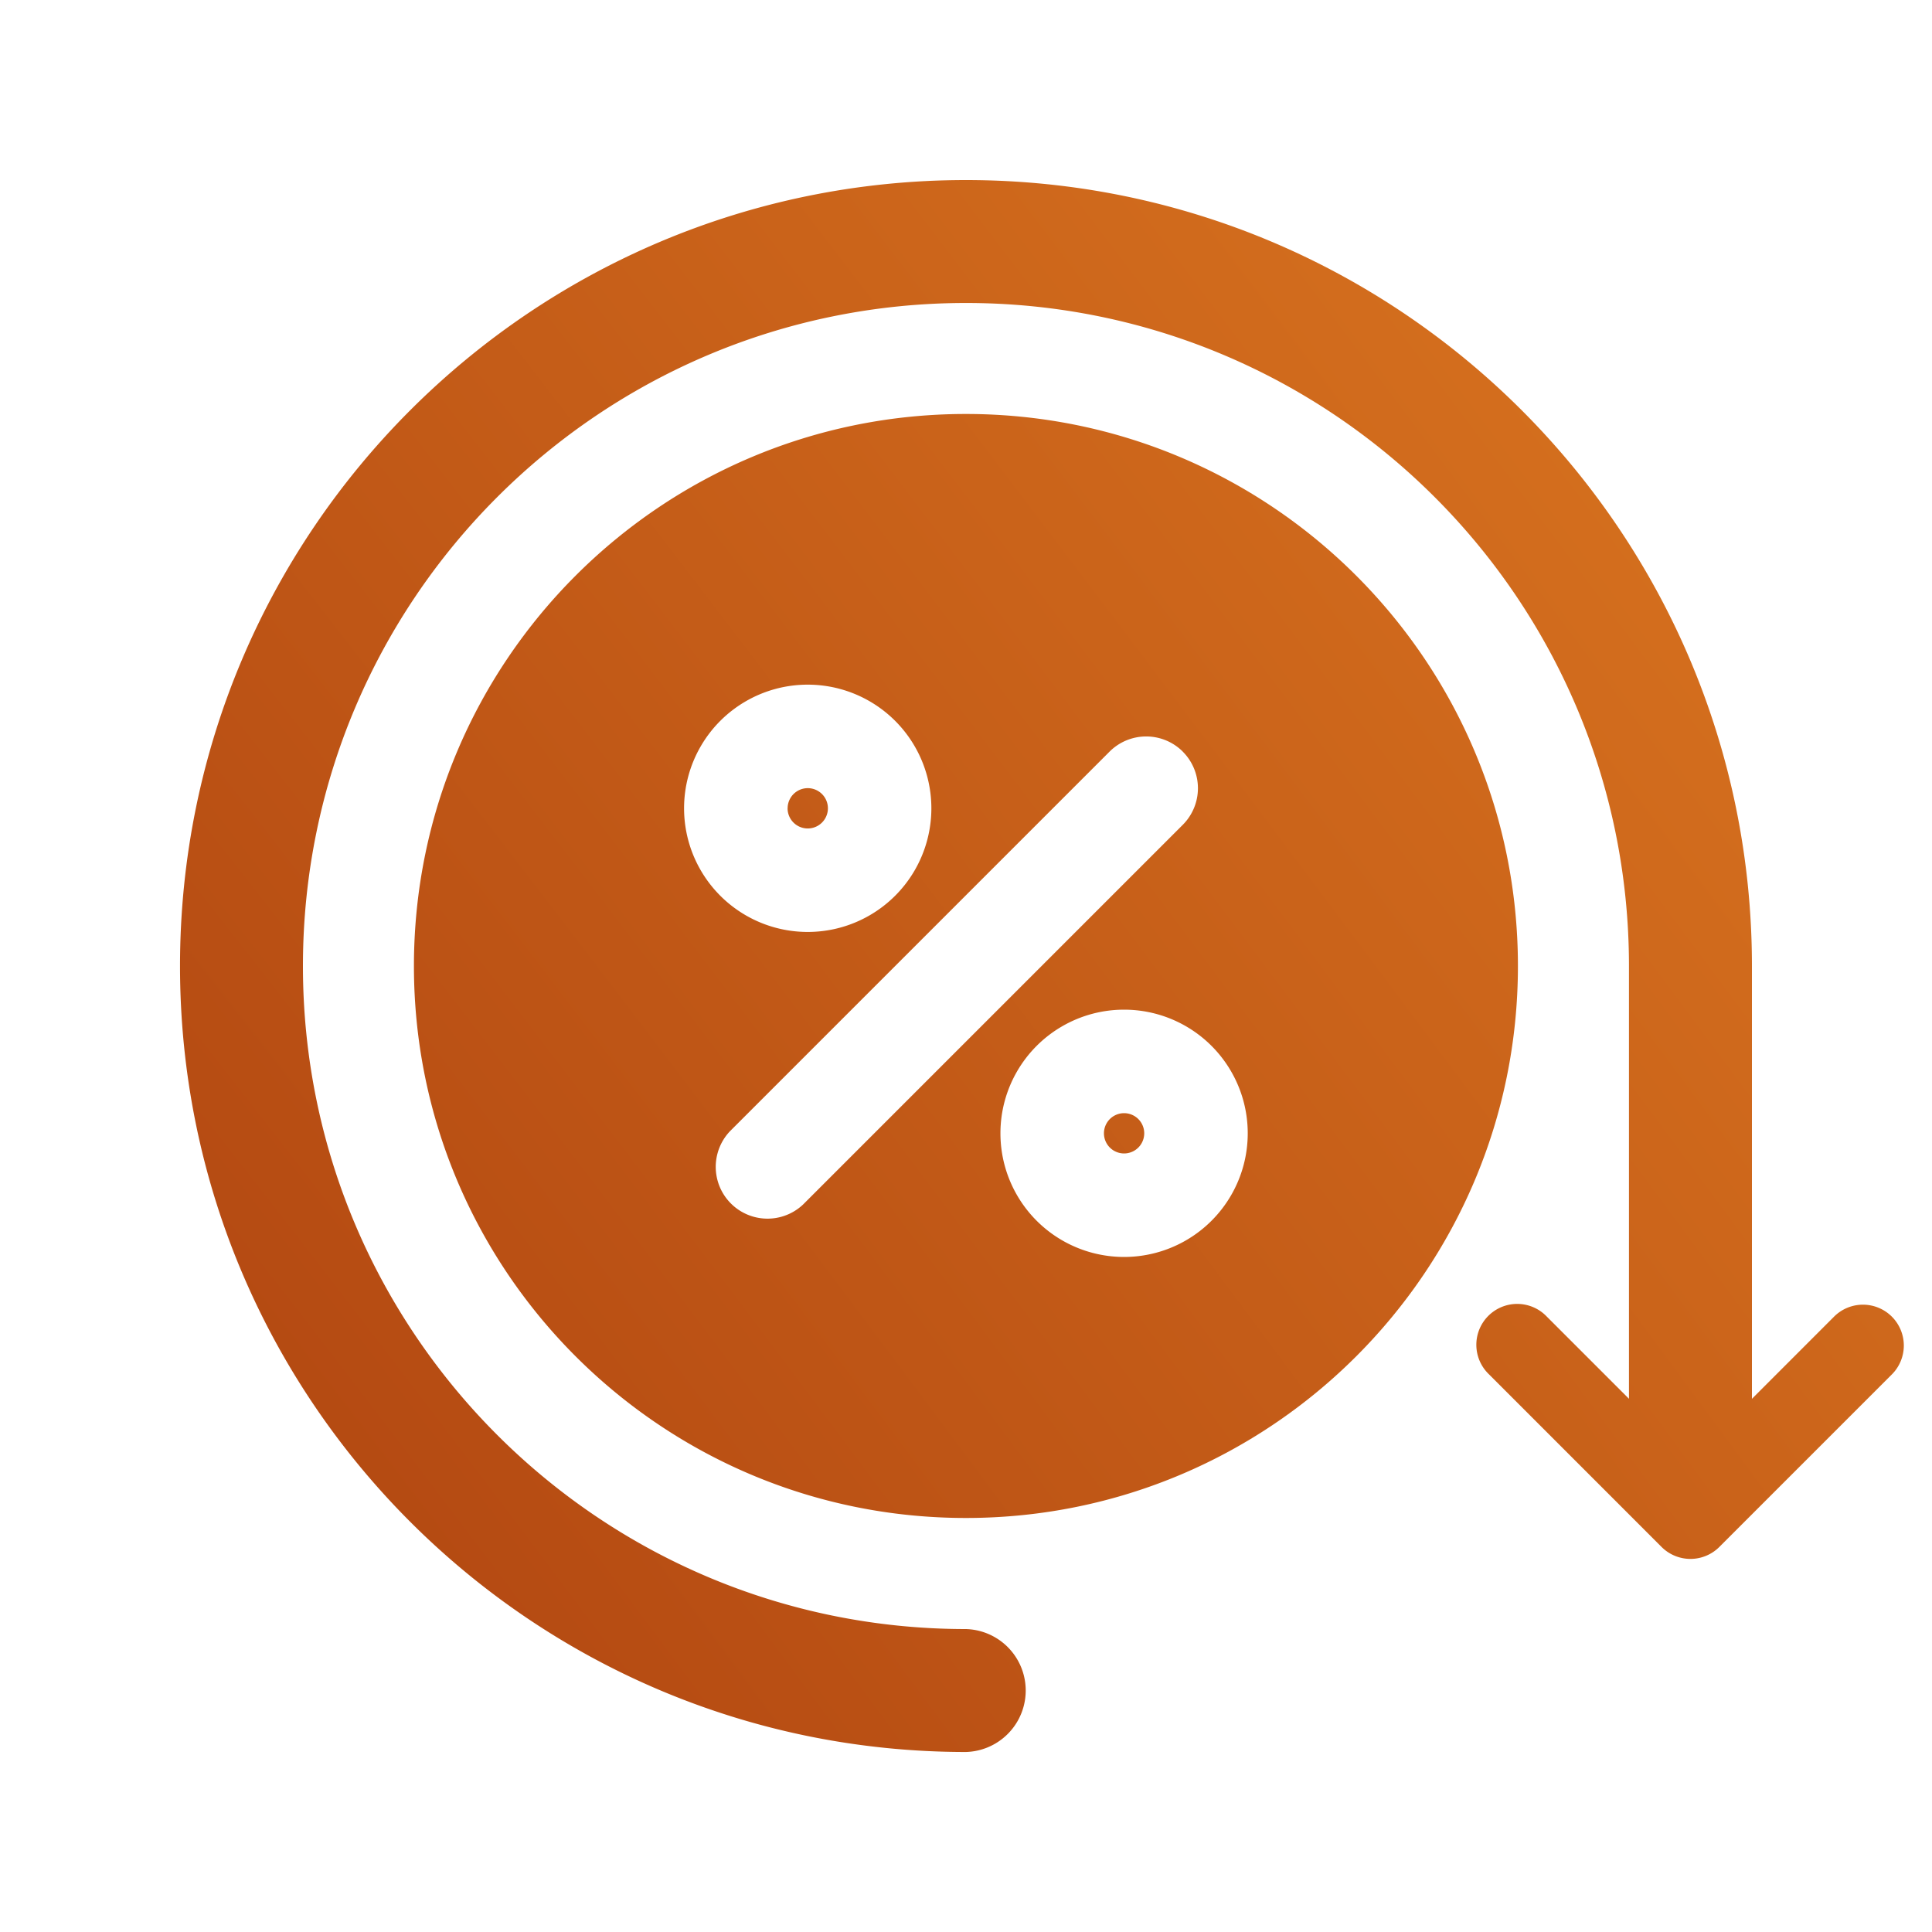 <svg width="40" height="40" viewBox="0 0 40 40" fill="none" xmlns="http://www.w3.org/2000/svg">
    <path fill-rule="evenodd" clip-rule="evenodd" d="M20 6.273c-7.582 0-13.728 6.146-13.728 13.728 0 7.581 6.146 13.727 13.727 13.727a1.273 1.273 0 0 1 0 2.545c-8.987 0-16.272-7.285-16.272-16.272 0-8.987 7.285-16.273 16.272-16.273 8.988 0 16.273 7.286 16.273 16.273v8.96l1.7-1.701a.846.846 0 0 1 1.197 1.196l-3.572 3.572a.846.846 0 0 1-1.196 0l-3.571-3.572a.846.846 0 1 1 1.196-1.196l1.7 1.7V20c0-7.58-6.145-13.727-13.727-13.727ZM31.427 20c0 6.312-5.117 11.428-11.429 11.428C13.687 31.428 8.57 26.312 8.57 20c0-6.312 5.117-11.429 11.428-11.429 6.312 0 11.429 5.117 11.429 11.429Zm-15.12-3.265a.417.417 0 1 1 .834 0 .417.417 0 0 1-.835 0Zm.416-2.56a2.56 2.56 0 1 0 0 5.12 2.56 2.56 0 0 0 0-5.12Zm7.765 1.387a1.071 1.071 0 0 1 0 1.515l-7.86 7.86a1.072 1.072 0 0 1-1.515-1.516l7.86-7.86a1.072 1.072 0 0 1 1.515 0Zm-1.215 7.485a.417.417 0 1 0 0 .834.417.417 0 0 0 0-.834Zm-2.56.417a2.56 2.56 0 1 1 5.12 0 2.56 2.56 0 0 1-5.12 0Z" fill="url(#a)"/>
    <defs>
        <radialGradient id="a" cx="0" cy="0" r="1" gradientUnits="userSpaceOnUse" gradientTransform="rotate(-37.903 56.757 16.818) scale(52.281 362.336)">
            <stop stop-color="#AC400F"/>
            <stop offset="1" stop-color="#DD7921"/>
        </radialGradient>
    </defs>
</svg>
